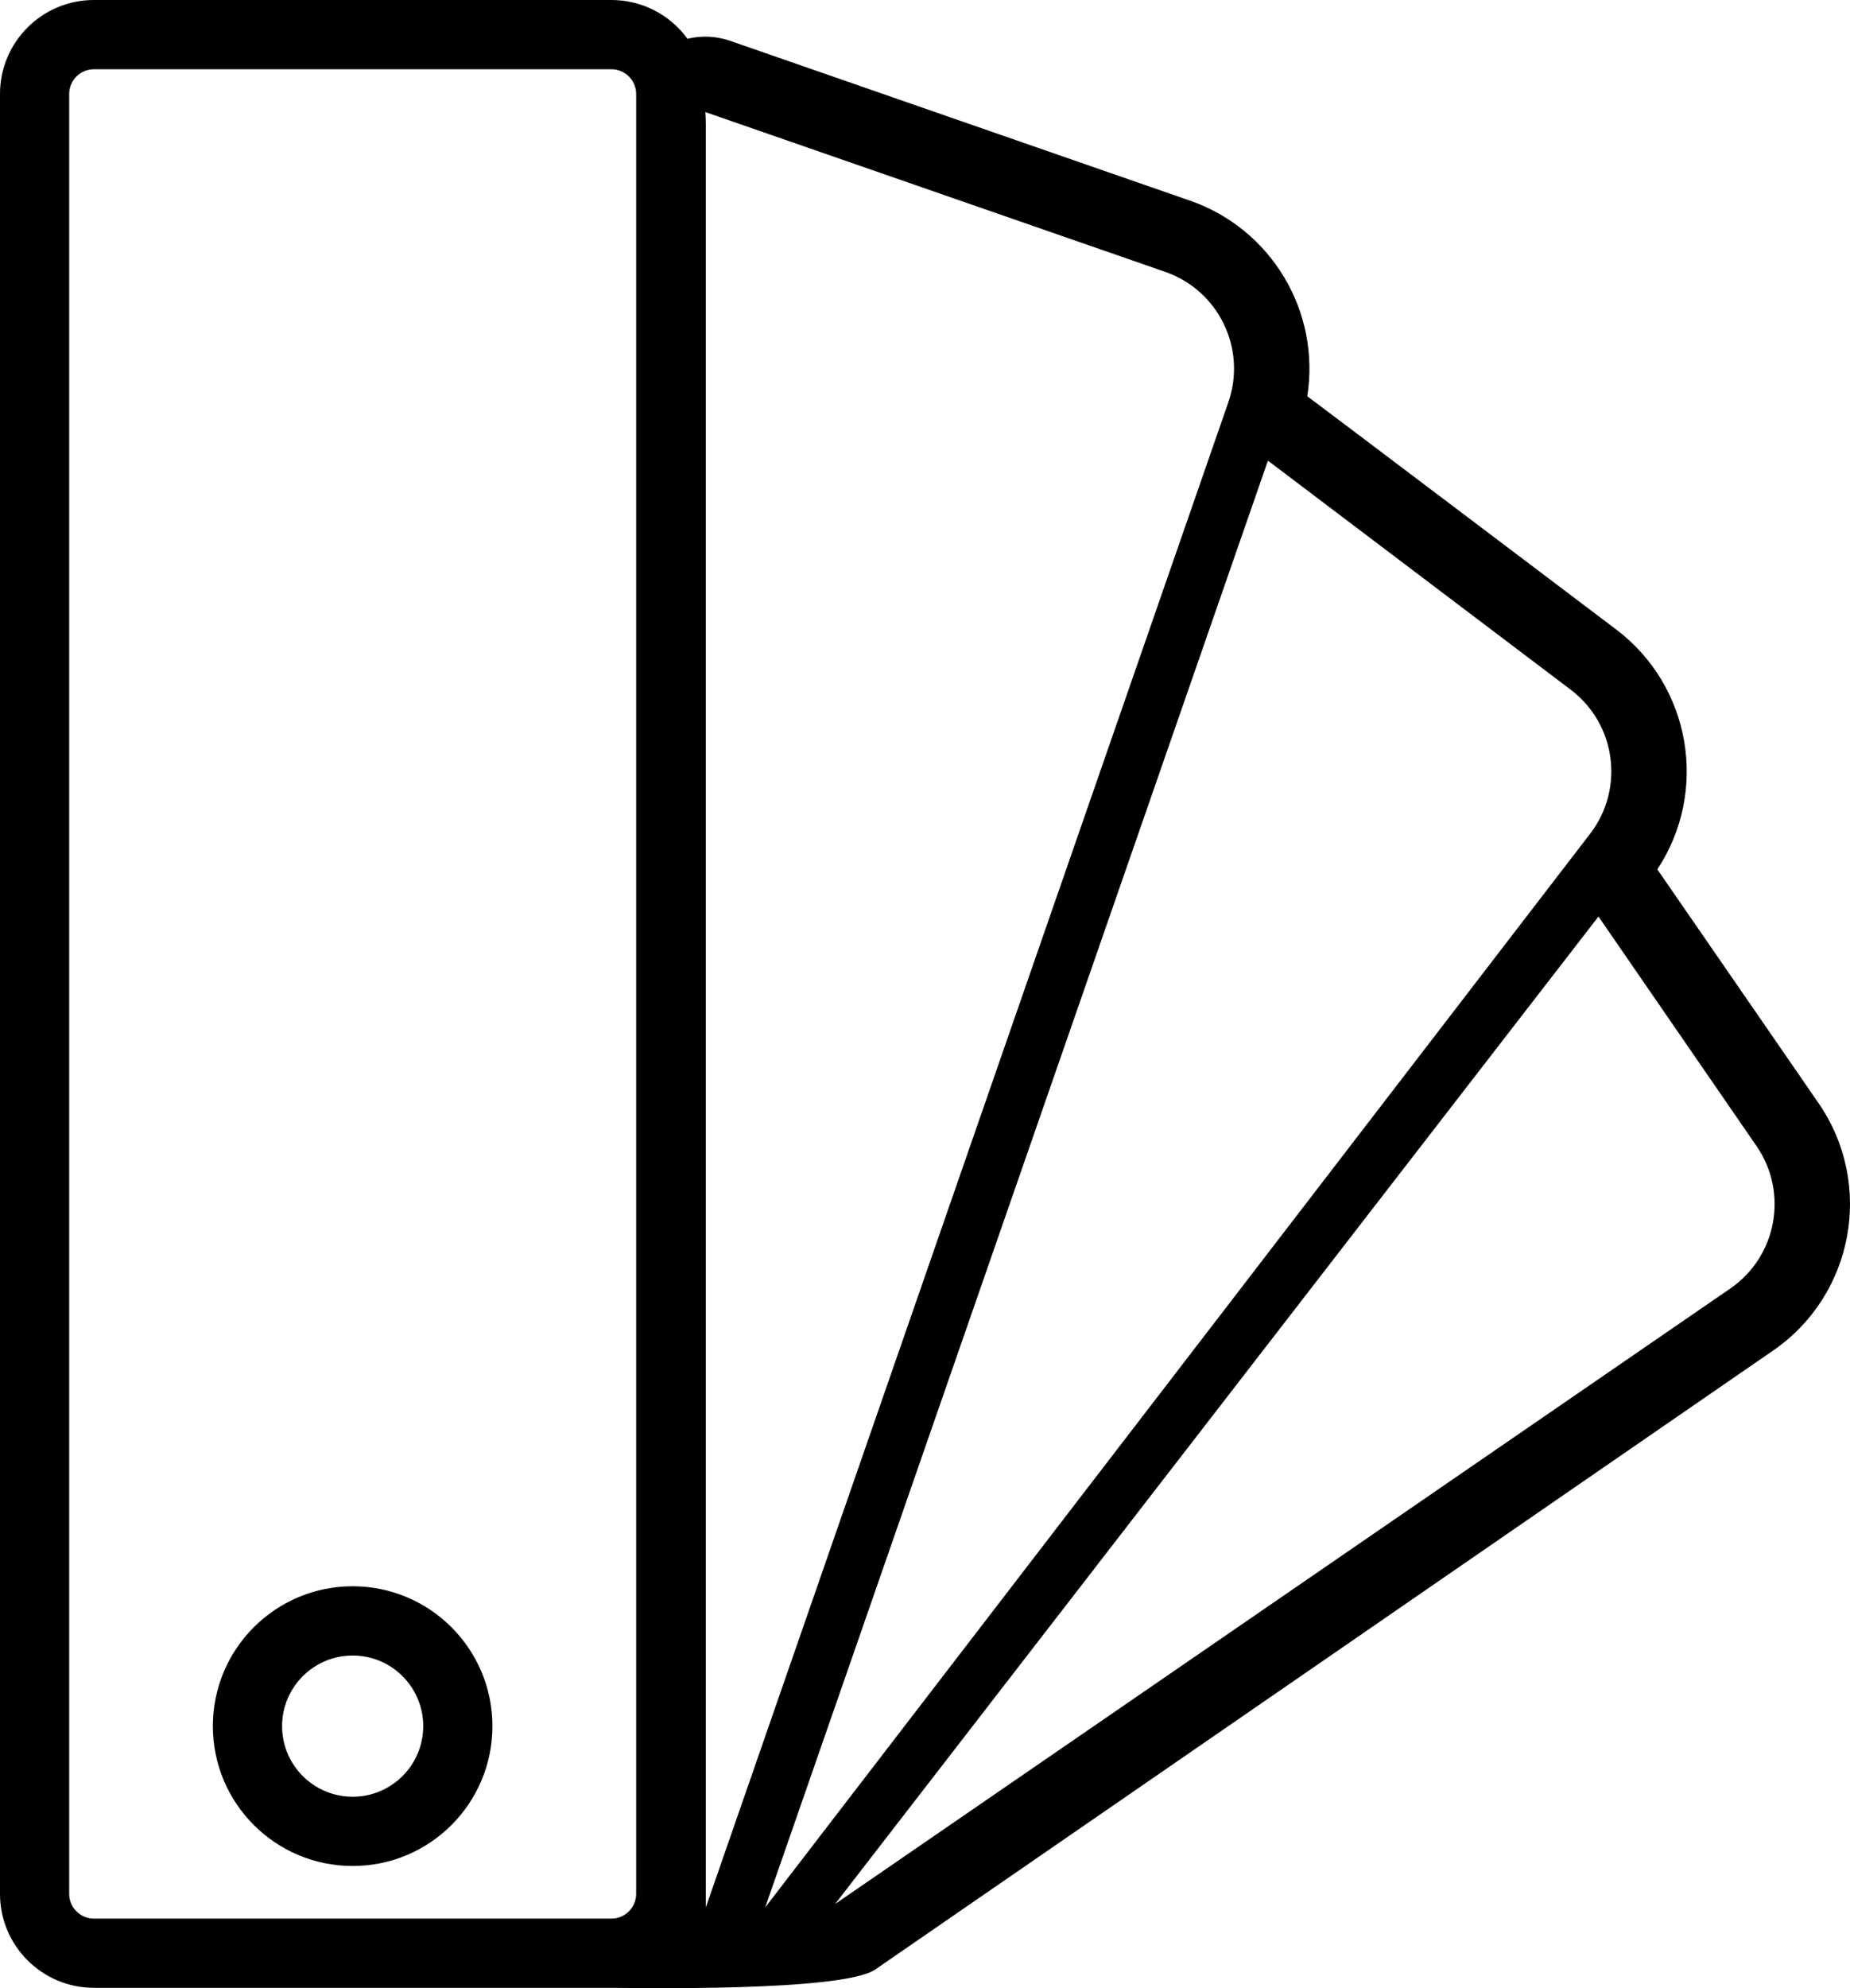 <?xml version="1.0" encoding="UTF-8"?>
<svg xmlns="http://www.w3.org/2000/svg" id="Layer_2" viewBox="0 0 512.064 550">
  <defs>
    <style>.cls-1{fill-rule:evenodd;}</style>
  </defs>
  <g id="Layer_1-2">
    <path id="Path_437" class="cls-1" d="m242.267,544.838c-9.09,6.262-67.498,5.072-73.032,5.072H25.991C11.634,549.903-.001,538.261,0,523.905V25.993C.001,11.639,11.636.002,25.991,0h143.245c8.332-.011,16.162,3.981,21.047,10.73,3.909-.951,8.009-.755,11.81.564l127.283,44.212c22.49,7.806,36.163,30.597,32.467,54.114.579.35,85.505,64.52,85.505,64.52,20.699,15.658,25.68,44.7,11.383,66.361.31.387,44.649,64.709,44.649,64.709,15.41,22.372,9.766,53-12.606,68.41-.001.001-.002.002-.003.002l-248.505,171.215.002-.001ZM176.081,25.997c-.002-3.776-3.065-6.836-6.841-6.834H25.983c-3.775,0-6.834,3.06-6.834,6.834h0v497.911c-.001,3.777,3.057,6.842,6.834,6.849h143.25c3.782-.001,6.848-3.067,6.849-6.849V25.997Zm19.159,5.009l127.3,44.21c14.777,5.139,22.59,21.283,17.453,36.06l-144.627,416.383V34.388c0-1.14-.048-2.267-.122-3.38l-.003-.001Zm155.708,96.426l83.813,63.37c12.469,9.435,14.935,27.189,5.51,39.665l-228.469,297.2c.498-1.301,139.15-400.232,139.15-400.232l-.004-.003Zm-119.797,399.29l247.789-170.273c12.883-8.879,16.128-26.52,7.25-39.403l-43.749-63.495-211.29,273.172Zm-133.54-87.897c-21.368-.001-38.691,17.32-38.693,38.688-.001,21.368,17.32,38.691,38.688,38.693s38.691-17.32,38.693-38.688v-.004c-.005-21.364-17.323-38.683-38.687-38.688h-.001Zm0,19.157c10.788,0,19.533,8.745,19.533,19.533s-8.745,19.533-19.533,19.533-19.533-8.745-19.533-19.533c.005-10.786,8.748-19.528,19.534-19.533h-.001Z"></path>
  </g>
</svg>